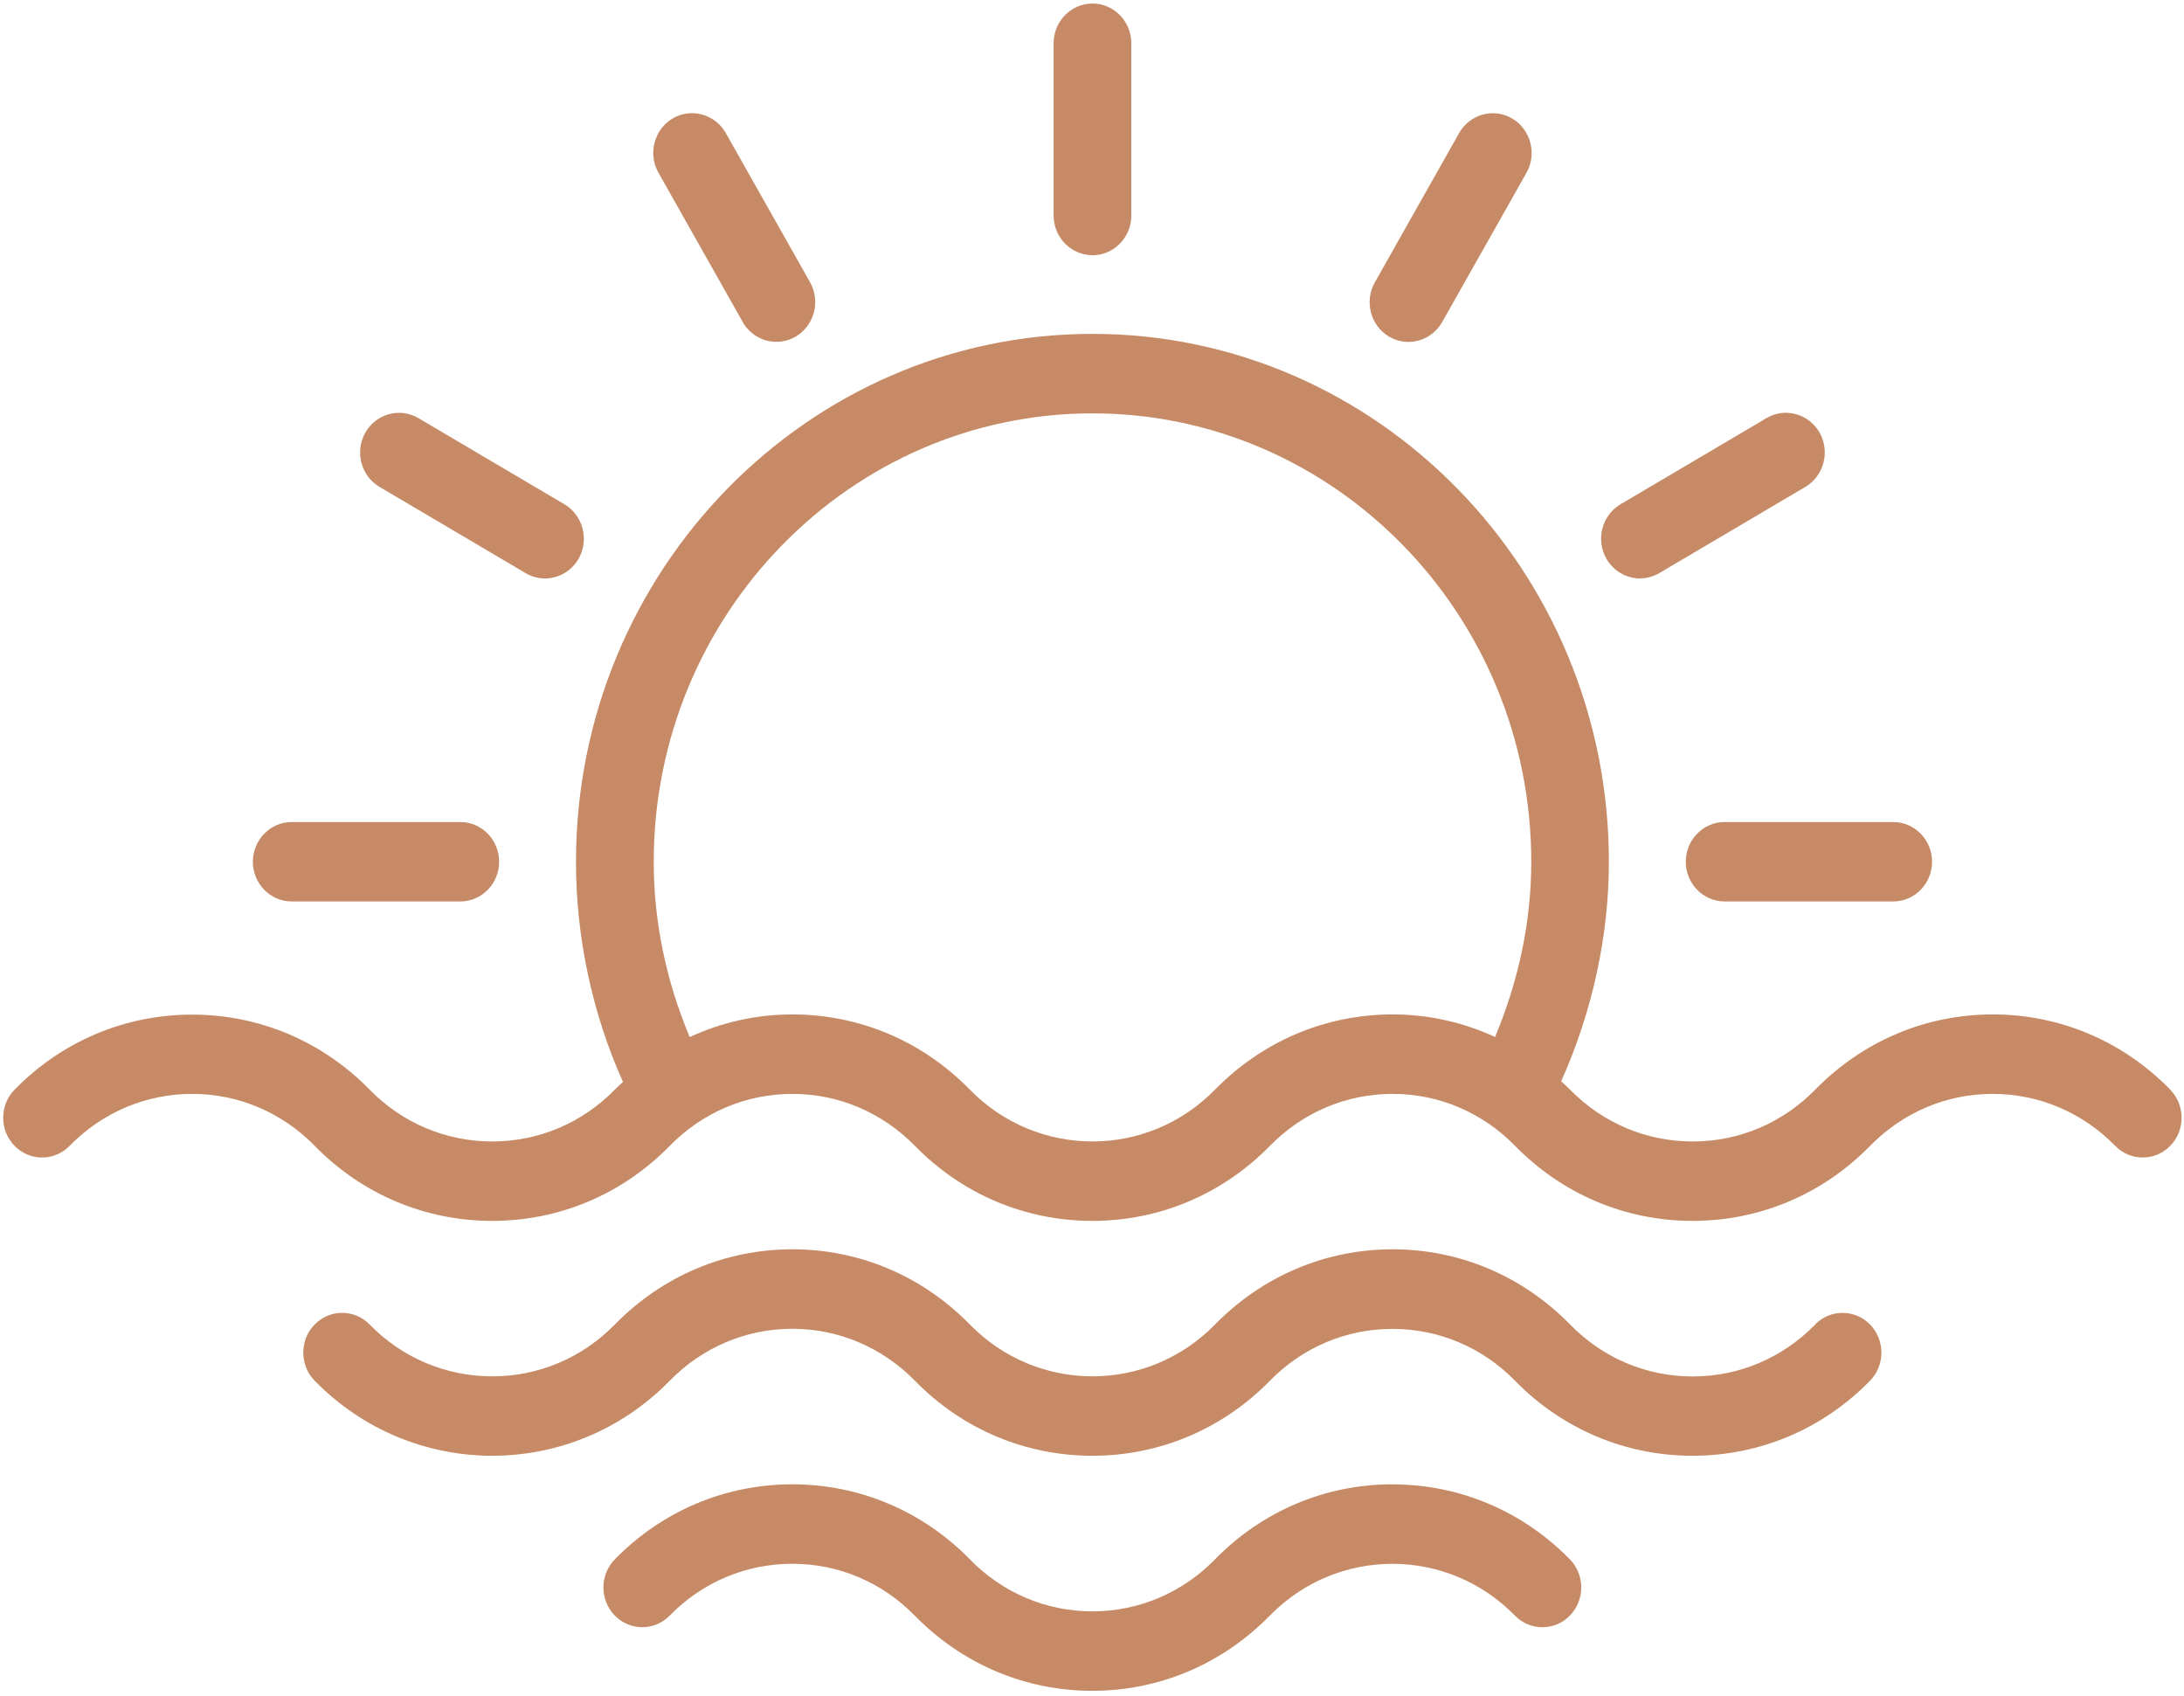 <svg width="94" height="73" viewBox="0 0 94 73" fill="none" xmlns="http://www.w3.org/2000/svg">
<path d="M12.555 38.791H19.811C20.734 38.791 21.483 38.026 21.483 37.082C21.483 36.139 20.731 35.373 19.811 35.373H12.555C11.632 35.373 10.883 36.142 10.883 37.082C10.883 38.023 11.632 38.791 12.555 38.791Z" fill="#C68B66"/>
<path d="M72.556 37.082C72.556 38.023 73.305 38.791 74.228 38.791H81.484C82.407 38.791 83.156 38.026 83.156 37.082C83.156 36.139 82.404 35.373 81.484 35.373H74.228C73.305 35.373 72.556 36.142 72.556 37.082Z" fill="#C68B66"/>
<path d="M47.02 10.984C47.943 10.984 48.692 10.216 48.692 9.275V1.86C48.692 0.917 47.94 0.151 47.02 0.151C46.099 0.151 45.348 0.919 45.348 1.86V9.273C45.348 10.216 46.097 10.981 47.02 10.981V10.984Z" fill="#C68B66"/>
<path d="M70.584 24.889C70.878 24.889 71.167 24.809 71.419 24.66L77.702 20.953C78.501 20.48 78.776 19.433 78.316 18.617C77.85 17.801 76.826 17.519 76.03 17.992L69.747 21.7C68.949 22.173 68.673 23.22 69.136 24.036C69.435 24.562 69.992 24.892 70.587 24.892L70.584 24.889Z" fill="#C68B66"/>
<path d="M31.965 13.857C32.264 14.383 32.818 14.71 33.416 14.71C33.707 14.71 33.996 14.63 34.251 14.482C35.049 14.008 35.325 12.961 34.865 12.146L31.237 5.722C30.774 4.909 29.749 4.627 28.951 5.097C28.153 5.57 27.88 6.62 28.34 7.433L31.968 13.857H31.965Z" fill="#C68B66"/>
<path d="M16.336 20.953L22.619 24.66C22.871 24.812 23.162 24.892 23.456 24.892C24.052 24.892 24.606 24.565 24.907 24.036C25.367 23.22 25.092 22.173 24.294 21.7L18.008 17.992C17.209 17.522 16.185 17.803 15.722 18.619C15.262 19.435 15.537 20.483 16.336 20.953Z" fill="#C68B66"/>
<path d="M59.786 14.484C60.039 14.633 60.327 14.713 60.621 14.713C61.217 14.713 61.773 14.386 62.07 13.86L65.7 7.436C66.16 6.623 65.885 5.573 65.086 5.1C64.288 4.629 63.261 4.911 62.8 5.727L59.173 12.151C58.712 12.967 58.986 14.014 59.786 14.487V14.484Z" fill="#C68B66"/>
<path d="M93.409 46.889C91.368 44.8 88.656 43.652 85.769 43.652C82.882 43.652 80.17 44.803 78.128 46.889C76.721 48.327 74.849 49.119 72.852 49.119C70.855 49.119 68.985 48.327 67.575 46.889C67.45 46.762 67.32 46.645 67.193 46.53C68.537 43.532 69.247 40.272 69.247 37.085C69.247 24.557 59.274 14.367 47.017 14.367C34.761 14.367 24.79 24.559 24.79 37.085C24.79 40.335 25.49 43.607 26.814 46.56C26.697 46.663 26.577 46.772 26.462 46.889C25.055 48.327 23.18 49.119 21.186 49.119C19.191 49.119 17.316 48.327 15.909 46.889C13.873 44.806 11.158 43.66 8.269 43.66C5.38 43.66 2.664 44.808 0.628 46.889C0.311 47.211 0.137 47.641 0.137 48.098C0.137 48.556 0.311 48.983 0.628 49.308C0.943 49.632 1.364 49.81 1.812 49.81C2.259 49.81 2.677 49.632 2.995 49.308C4.407 47.867 6.279 47.072 8.271 47.072C10.263 47.072 12.136 47.867 13.545 49.308C15.582 51.391 18.297 52.537 21.186 52.537C24.075 52.537 26.79 51.389 28.826 49.308C30.238 47.867 32.111 47.072 34.1 47.072C36.09 47.072 37.965 47.867 39.377 49.308C41.413 51.391 44.128 52.537 47.017 52.537C49.907 52.537 52.619 51.389 54.658 49.308C56.07 47.867 57.943 47.072 59.935 47.072C61.927 47.072 63.799 47.867 65.209 49.308C67.245 51.389 69.96 52.537 72.849 52.537C75.738 52.537 78.453 51.391 80.49 49.308C81.902 47.867 83.774 47.072 85.764 47.072C87.753 47.072 89.628 47.867 91.04 49.308C91.355 49.632 91.776 49.81 92.224 49.81C92.671 49.81 93.09 49.632 93.407 49.308C93.724 48.986 93.896 48.556 93.896 48.098C93.896 47.641 93.721 47.213 93.407 46.889H93.409ZM65.906 37.082C65.906 39.62 65.38 42.156 64.348 44.622C62.946 43.979 61.464 43.652 59.937 43.652C57.051 43.652 54.338 44.803 52.294 46.889C49.387 49.86 44.654 49.863 41.743 46.889C39.702 44.8 36.99 43.652 34.103 43.652C32.574 43.652 31.089 43.979 29.685 44.627C28.657 42.174 28.137 39.639 28.137 37.085C28.137 26.444 36.607 17.788 47.02 17.788C57.433 17.788 65.906 26.444 65.906 37.085V37.082Z" fill="#C68B66"/>
<path d="M78.128 56.996C76.719 58.437 74.846 59.231 72.852 59.231C70.857 59.231 68.984 58.437 67.578 56.996C65.534 54.907 62.821 53.759 59.937 53.759C57.053 53.759 54.338 54.91 52.294 56.996C49.386 59.968 44.653 59.97 41.743 56.996C39.702 54.907 36.989 53.759 34.103 53.759C31.216 53.759 28.504 54.91 26.462 56.996C25.055 58.434 23.18 59.226 21.186 59.226C19.191 59.226 17.316 58.434 15.909 56.996C15.595 56.672 15.173 56.494 14.726 56.494C14.279 56.494 13.86 56.672 13.543 56.996C13.225 57.318 13.054 57.748 13.054 58.206C13.054 58.663 13.228 59.091 13.543 59.415C15.649 61.568 18.416 62.644 21.186 62.644C23.953 62.644 26.72 61.568 28.826 59.415C30.238 57.974 32.111 57.18 34.1 57.18C36.09 57.18 37.965 57.974 39.377 59.415C41.413 61.498 44.128 62.644 47.017 62.644C49.907 62.644 52.619 61.496 54.658 59.415C56.065 57.977 57.937 57.185 59.932 57.185C61.926 57.185 63.802 57.977 65.206 59.415C67.242 61.496 69.957 62.644 72.846 62.644C75.736 62.644 78.451 61.498 80.487 59.415C80.802 59.093 80.976 58.663 80.976 58.206C80.976 57.748 80.802 57.321 80.487 56.996C79.834 56.329 78.773 56.329 78.12 56.996H78.128Z" fill="#C68B66"/>
<path d="M59.934 63.872C57.045 63.872 54.33 65.02 52.294 67.101C50.884 68.544 49.009 69.339 47.017 69.339C45.025 69.339 43.153 68.544 41.743 67.101C39.704 65.02 36.992 63.872 34.103 63.872C31.213 63.872 28.501 65.017 26.462 67.101C26.145 67.425 25.971 67.853 25.971 68.31C25.971 68.767 26.145 69.195 26.46 69.519C26.774 69.841 27.193 70.019 27.64 70.022C28.088 70.022 28.506 69.844 28.823 69.522C30.23 68.084 32.103 67.292 34.097 67.292C36.092 67.292 37.965 68.084 39.371 69.522C41.413 71.611 44.128 72.759 47.012 72.759C49.896 72.759 52.611 71.608 54.653 69.522C57.563 66.551 62.296 66.551 65.203 69.522C65.518 69.844 65.939 70.022 66.386 70.022C66.834 70.022 67.255 69.844 67.57 69.519C68.22 68.852 68.22 67.768 67.57 67.104C65.531 65.02 62.816 63.874 59.927 63.874L59.934 63.872Z" fill="#C68B66"/>
</svg>
